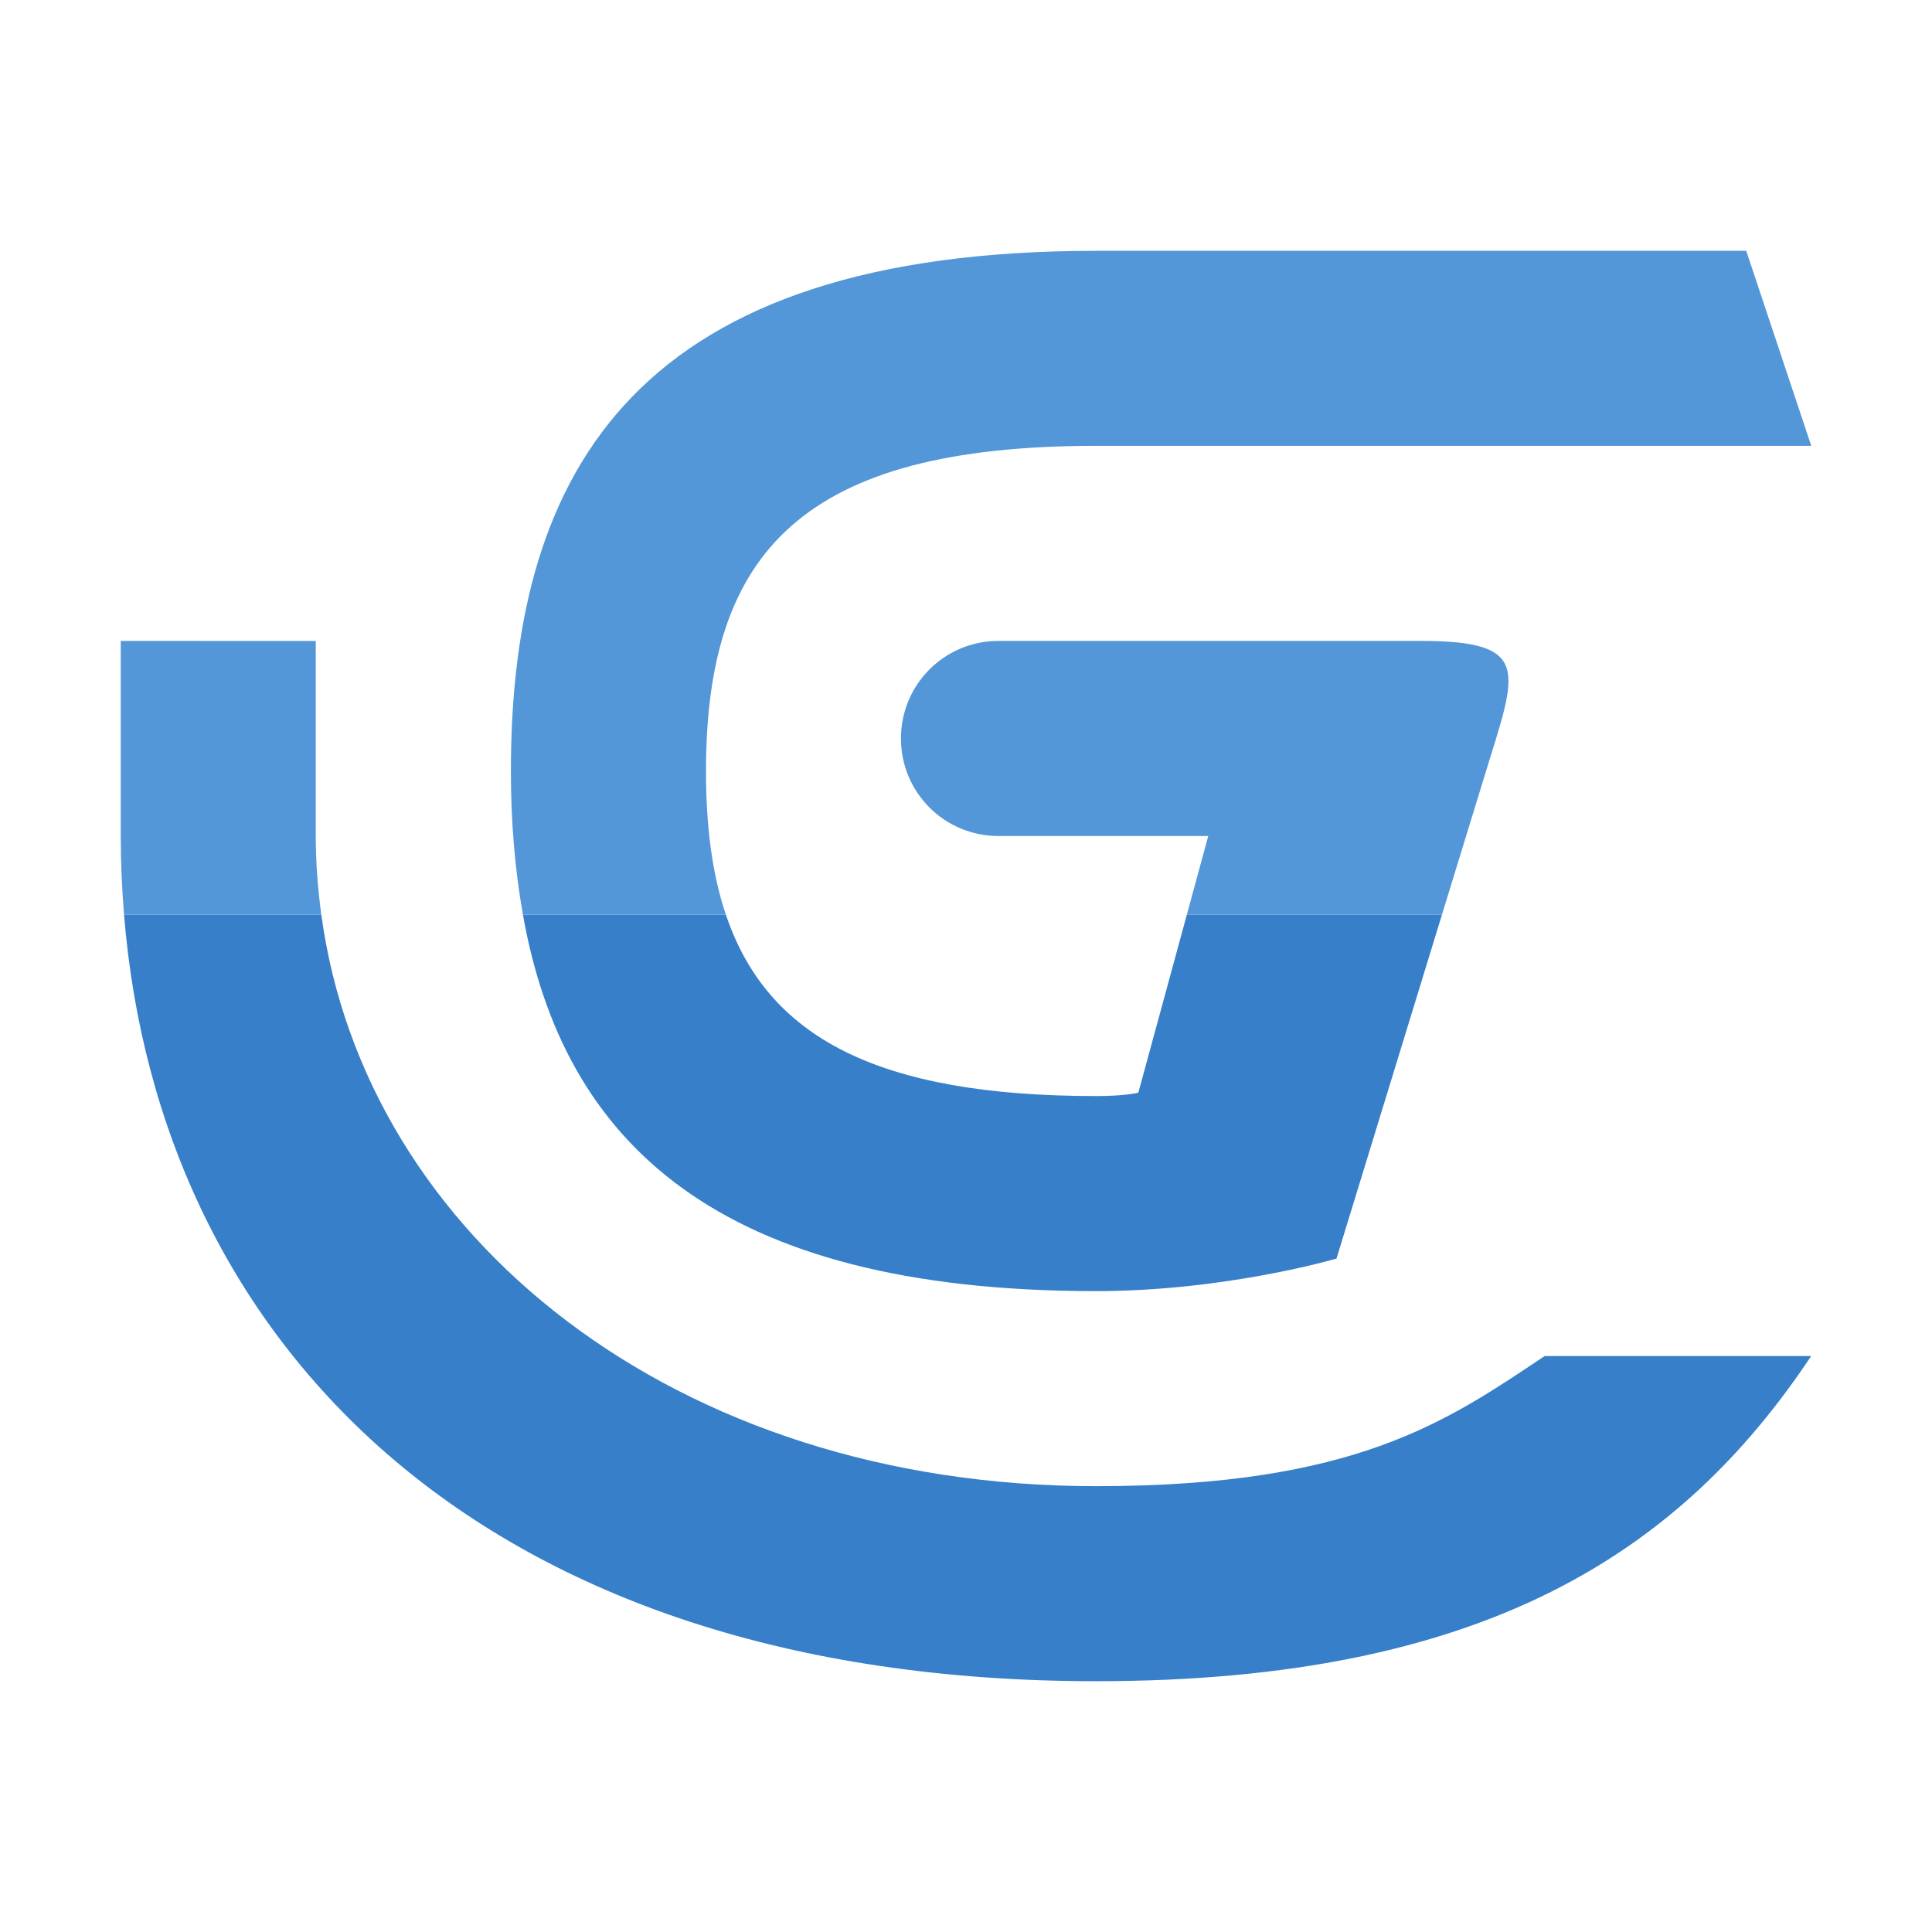 <?xml version="1.0" encoding="UTF-8"?>
<svg width="64" height="64" version="1.1" viewBox="0 0 64 64" xmlns="http://www.w3.org/2000/svg">
 <path d="m4.109 30.299c1.155 14.241 11.884 25.393 32.197 25.393 12.922 0 19.384-4.308 23.691-10.77h-8.83c-3.231 2.154-6.246 4.309-14.861 4.309-13.957 0-24.215-8.267-25.662-18.932h-6.535zm13.213 0c1.339 7.526 6.406 12.471 18.984 12.471 4.307 0 7.967-1.078 7.967-1.078l3.494-11.393h-8.451l-1.607 5.898s-0.416 0.111-1.4 0.111c-7.265 0-10.899-1.961-12.264-6.01h-6.723z" fill="#377fc9" stroke-width="1.835"/>
 <path d="m36.307 8.309c-15.076 0-19.383 7.088-19.383 17.23 0 1.68 0.133 3.266 0.398 4.76h6.723c-0.456-1.352-0.658-2.937-0.658-4.76 0-7.282 3.23-10.77 12.922-10.77h23.691l-2.154-6.461h-21.537-0.002zm-32.307 12.922v6.463c0 0.88 0.04 1.747 0.109 2.606h6.535c-0.116-0.855-0.184-1.723-0.184-2.606v-6.461l-6.461-0.002zm29.076 0c-1.79 0-3.231 1.443-3.231 3.232 0 1.79 1.441 3.231 3.231 3.231h6.949l-0.709 2.606h8.451l1.461-4.76c1.012-3.297 1.537-4.309-2.152-4.309h-14z" fill="#5397d8" stroke-width="1.835"/>
</svg>
